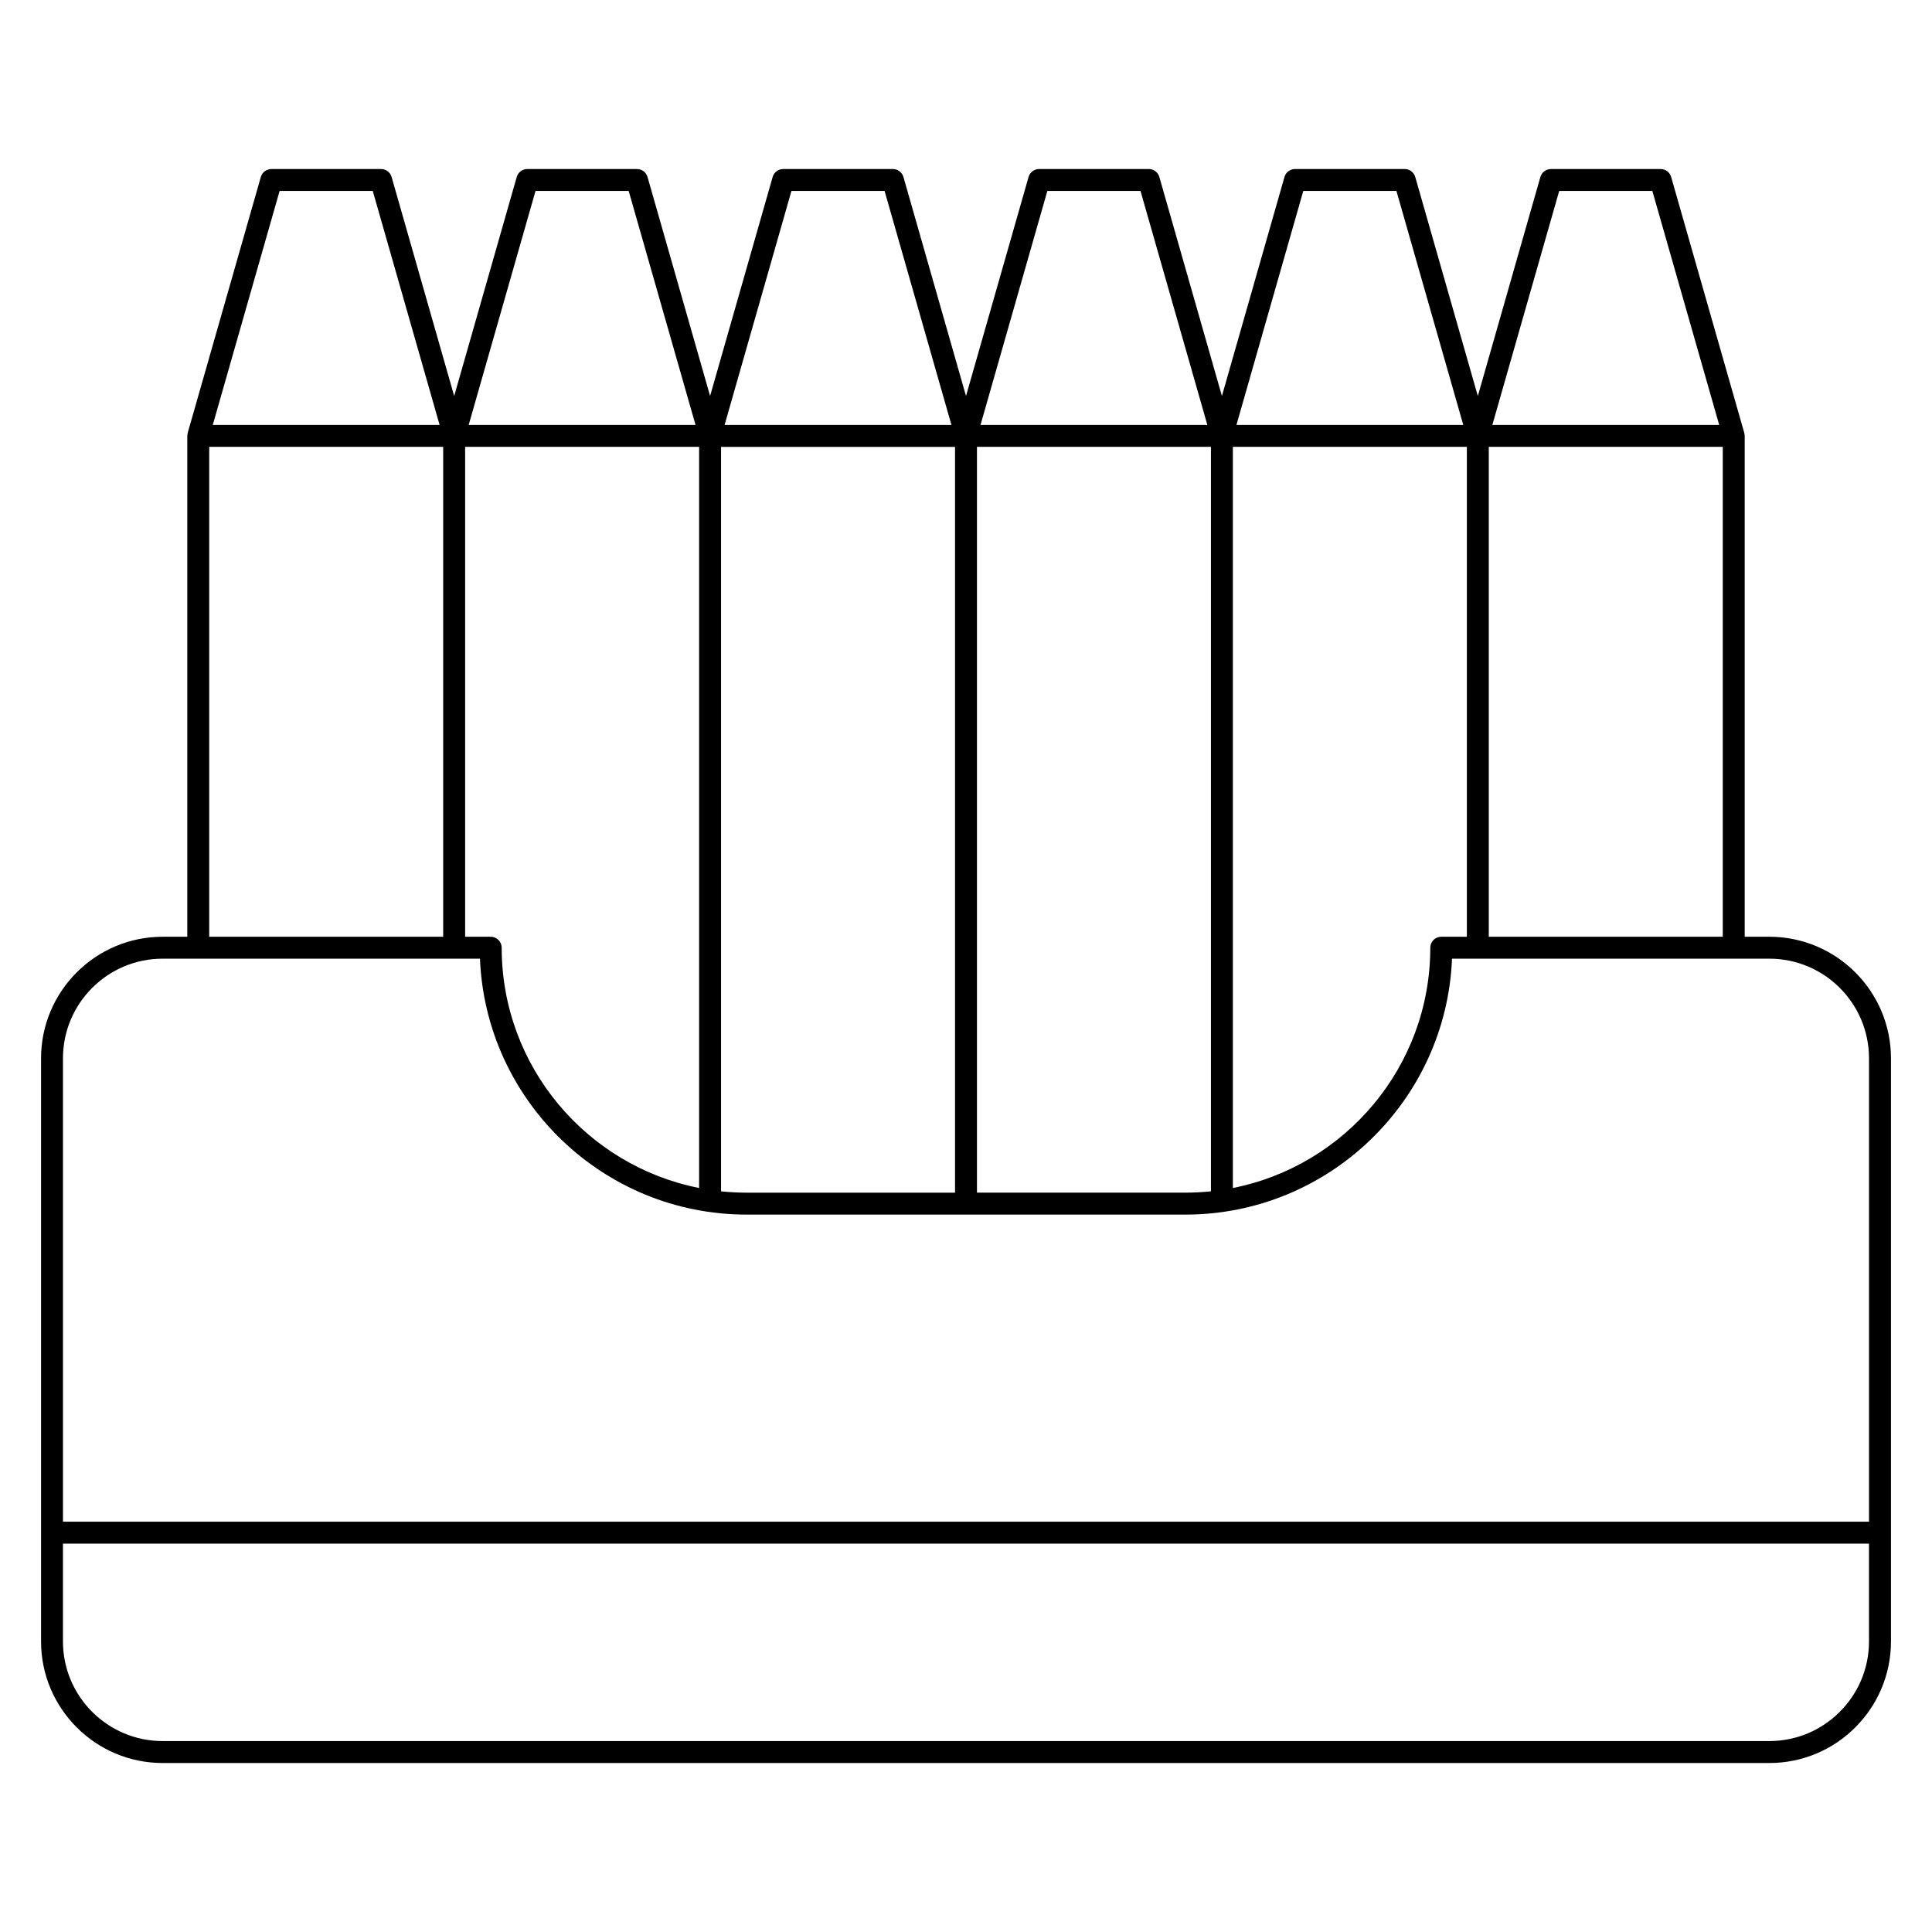 <?xml version="1.0" encoding="UTF-8"?>
<!-- Uploaded to: SVG Repo, www.svgrepo.com, Generator: SVG Repo Mixer Tools -->
<svg fill="#000000" width="800px" height="800px" version="1.1" viewBox="144 144 512 512" xmlns="http://www.w3.org/2000/svg">
 <path d="m612.9 392.25h-6.535v-132.73c0-0.023-0.008-0.047-0.008-0.07 0-0.078-0.016-0.152-0.023-0.23-0.016-0.137-0.031-0.273-0.066-0.406-0.008-0.031-0.008-0.062-0.016-0.09l-19.379-67.82c-0.355-1.25-1.496-2.109-2.793-2.109h-29.066c-1.297 0-2.438 0.859-2.797 2.109l-16.578 58.039-16.582-58.039c-0.359-1.25-1.5-2.109-2.797-2.109h-29.066c-1.297 0-2.438 0.859-2.797 2.109l-16.578 58.039-16.582-58.039c-0.359-1.25-1.5-2.109-2.797-2.109h-29.066c-1.297 0-2.438 0.859-2.797 2.109l-16.578 58.039-16.582-58.039c-0.359-1.25-1.5-2.109-2.797-2.109h-29.066c-1.297 0-2.438 0.859-2.797 2.109l-16.578 58.039-16.582-58.039c-0.359-1.25-1.5-2.109-2.797-2.109h-29.066c-1.297 0-2.438 0.859-2.797 2.109l-16.578 58.039-16.582-58.039c-0.359-1.25-1.5-2.109-2.797-2.109h-29.066c-1.297 0-2.438 0.859-2.797 2.109l-19.379 67.82c-0.008 0.031-0.008 0.062-0.016 0.09-0.031 0.133-0.051 0.27-0.066 0.406-0.008 0.078-0.02 0.152-0.023 0.23 0.004 0.023-0.004 0.047-0.004 0.07v132.73h-6.535c-17.766 0-32.219 14.453-32.219 32.219v154.53c0 17.766 14.453 32.219 32.219 32.219h425.81c17.766 0 32.219-14.453 32.219-32.219v-154.53c0-17.766-14.453-32.219-32.219-32.219zm-74.355 0v-129.83h62.008v129.83zm-12.598 0c-1.605 0-2.906 1.301-2.906 2.906 0 31.484-22.535 57.797-52.32 63.676l0.004-196.41h62.008v129.83zm-184.08 67.82c-2.289 0-4.551-0.121-6.781-0.355v-197.29h62.008v197.65zm-74.602-197.65h62.008v196.41c-29.785-5.883-52.32-32.191-52.32-63.676 0-1.605-1.301-2.906-2.906-2.906h-6.781zm135.64 0h62.008v197.29c-2.231 0.234-4.492 0.355-6.781 0.355h-55.227zm154.3-67.82h24.684l17.715 62.008h-60.113zm-67.82 0h24.684l17.715 62.008h-60.113zm-67.824 0h24.684l17.715 62.008h-60.113zm-67.82 0h24.684l17.715 62.008h-60.113zm-67.82 0h24.684l17.715 62.008h-60.113zm-67.82 0h24.684l17.715 62.008h-60.113zm-18.66 67.82h62.008v129.83h-62.008zm-12.352 135.64h84.105c1.531 37.656 32.641 67.82 70.668 67.82h116.27c38.027 0 69.137-30.164 70.668-67.82h84.105c14.555 0 26.402 11.844 26.402 26.402v122.8h-478.62v-122.8c0-14.559 11.848-26.402 26.406-26.402zm425.81 207.34h-425.81c-14.559 0-26.406-11.848-26.406-26.406v-25.914h478.62v25.914c0.004 14.559-11.844 26.406-26.402 26.406z"/>
</svg>